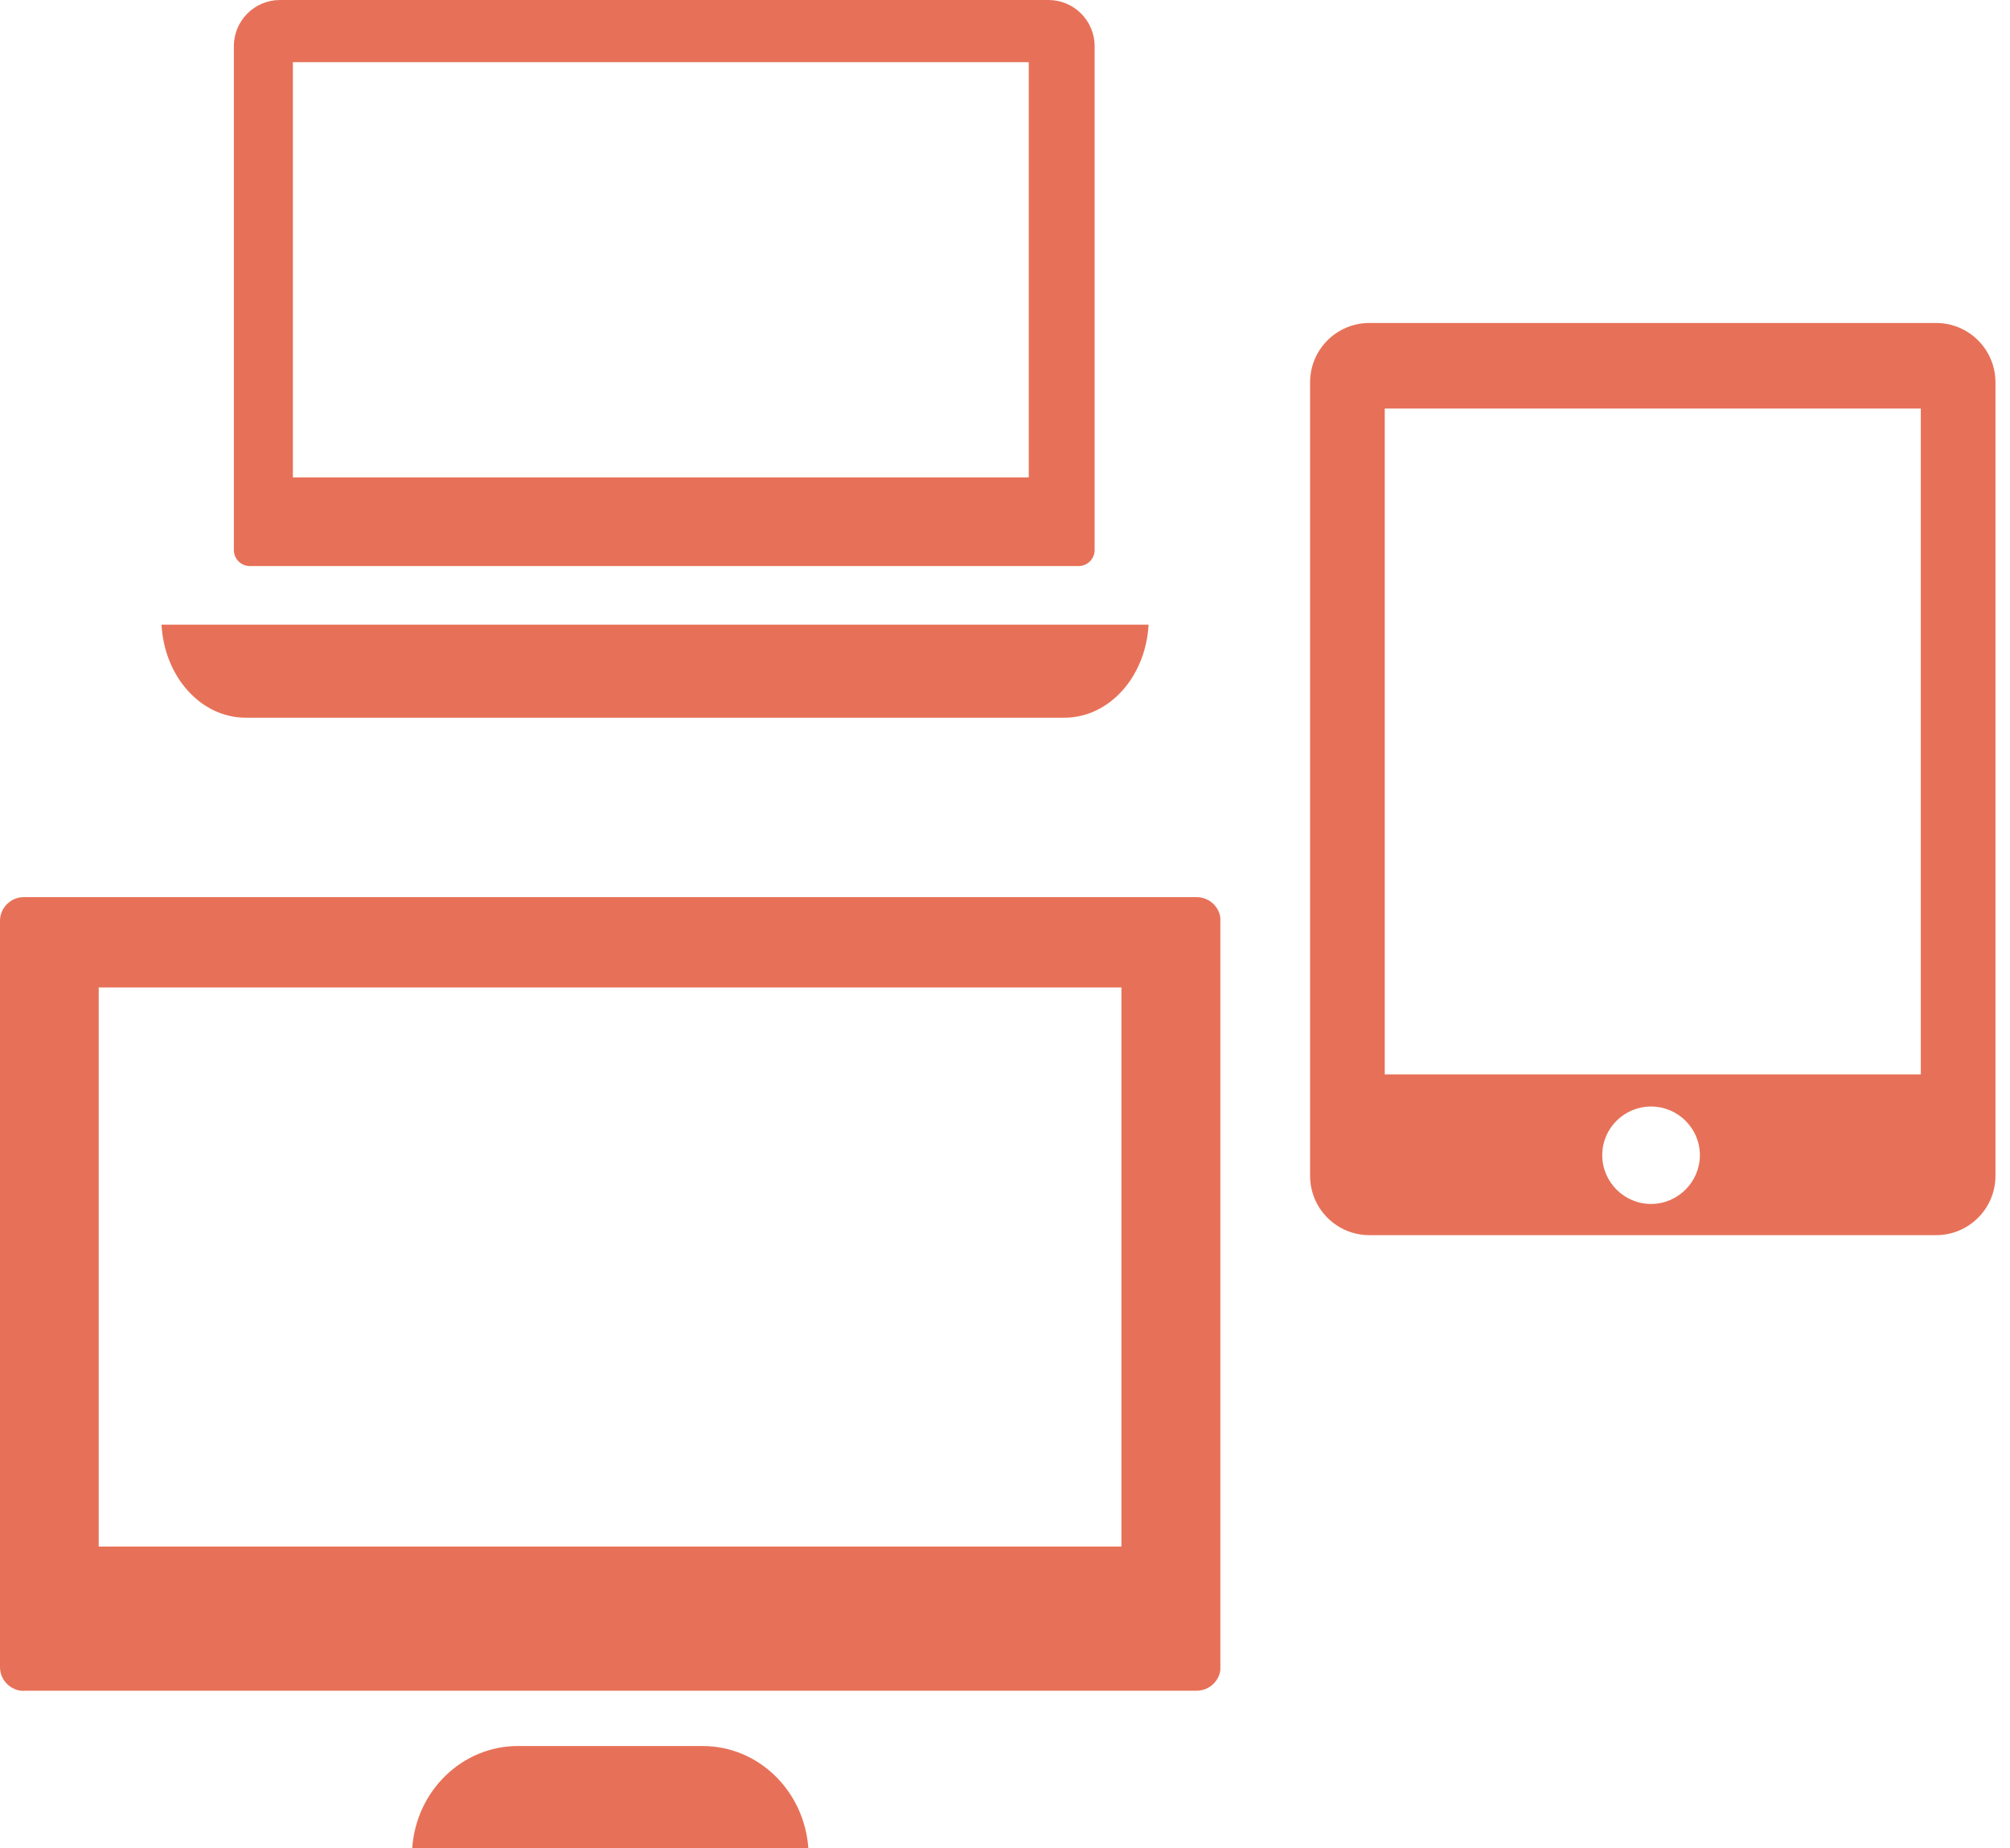 <svg width="112" height="103" viewBox="0 0 112 103" fill="none" xmlns="http://www.w3.org/2000/svg">
<g clip-path="url(#clip0_121_747)">
<path d="M13.695 40H59.305C61.814 40 63.844 37.711 64 34.815H9C9.156 37.711 11.186 40 13.695 40Z" fill="#E77158"/>
<path d="M13.909 31.548H60.105C60.594 31.548 60.994 31.147 60.994 30.658V2.573C60.994 1.154 59.842 0 58.427 0H15.598C14.183 0 13.031 1.154 13.031 2.573V30.658C13.031 31.147 13.431 31.548 13.919 31.548H13.909ZM16.32 3.463H57.324V26.608H16.32V3.463Z" fill="#E77158"/>
</g>
<g clip-path="url(#clip1_121_747)">
<path d="M107.88 18H76.31C74.48 18 73 19.48 73 21.31V65.53C73 67.36 74.48 68.84 76.31 68.84H107.88C109.71 68.84 111.19 67.36 111.19 65.53V21.31C111.19 19.48 109.71 18 107.88 18ZM92 67.1C90.5 67.1 89.28 65.88 89.28 64.38C89.28 62.88 90.5 61.67 92 61.67C93.5 61.67 94.72 62.89 94.72 64.38C94.72 65.87 93.5 67.1 92 67.1ZM107.03 59.88H77.16V22.77H107.03V59.88Z" fill="#E77158"/>
</g>
<g clip-path="url(#clip2_121_747)">
<path d="M39.146 97.311H28.866C25.726 97.311 23.186 99.834 22.97 103H45.042C44.814 99.822 42.274 97.311 39.146 97.311Z" fill="#E77158"/>
<path d="M1.33 94.228H66.682C67.413 94.228 68.012 93.633 68.012 92.907V51.321C68.012 50.595 67.413 50 66.682 50H1.33C0.599 50 0 50.595 0 51.321V92.919C0 93.645 0.599 94.24 1.33 94.24V94.228ZM5.5 55.035H62.488V86.194H5.5V55.035Z" fill="#E77158"/>
</g>
<defs>
<clipPath id="clip0_121_747">
<rect width="55" height="40" fill="white" transform="translate(9)"/>
</clipPath>
<clipPath id="clip1_121_747">
<rect width="38.19" height="50.84" fill="white" transform="translate(73 18)"/>
</clipPath>
<clipPath id="clip2_121_747">
<rect width="68" height="53" fill="white" transform="translate(0 50)"/>
</clipPath>
</defs>
</svg>
